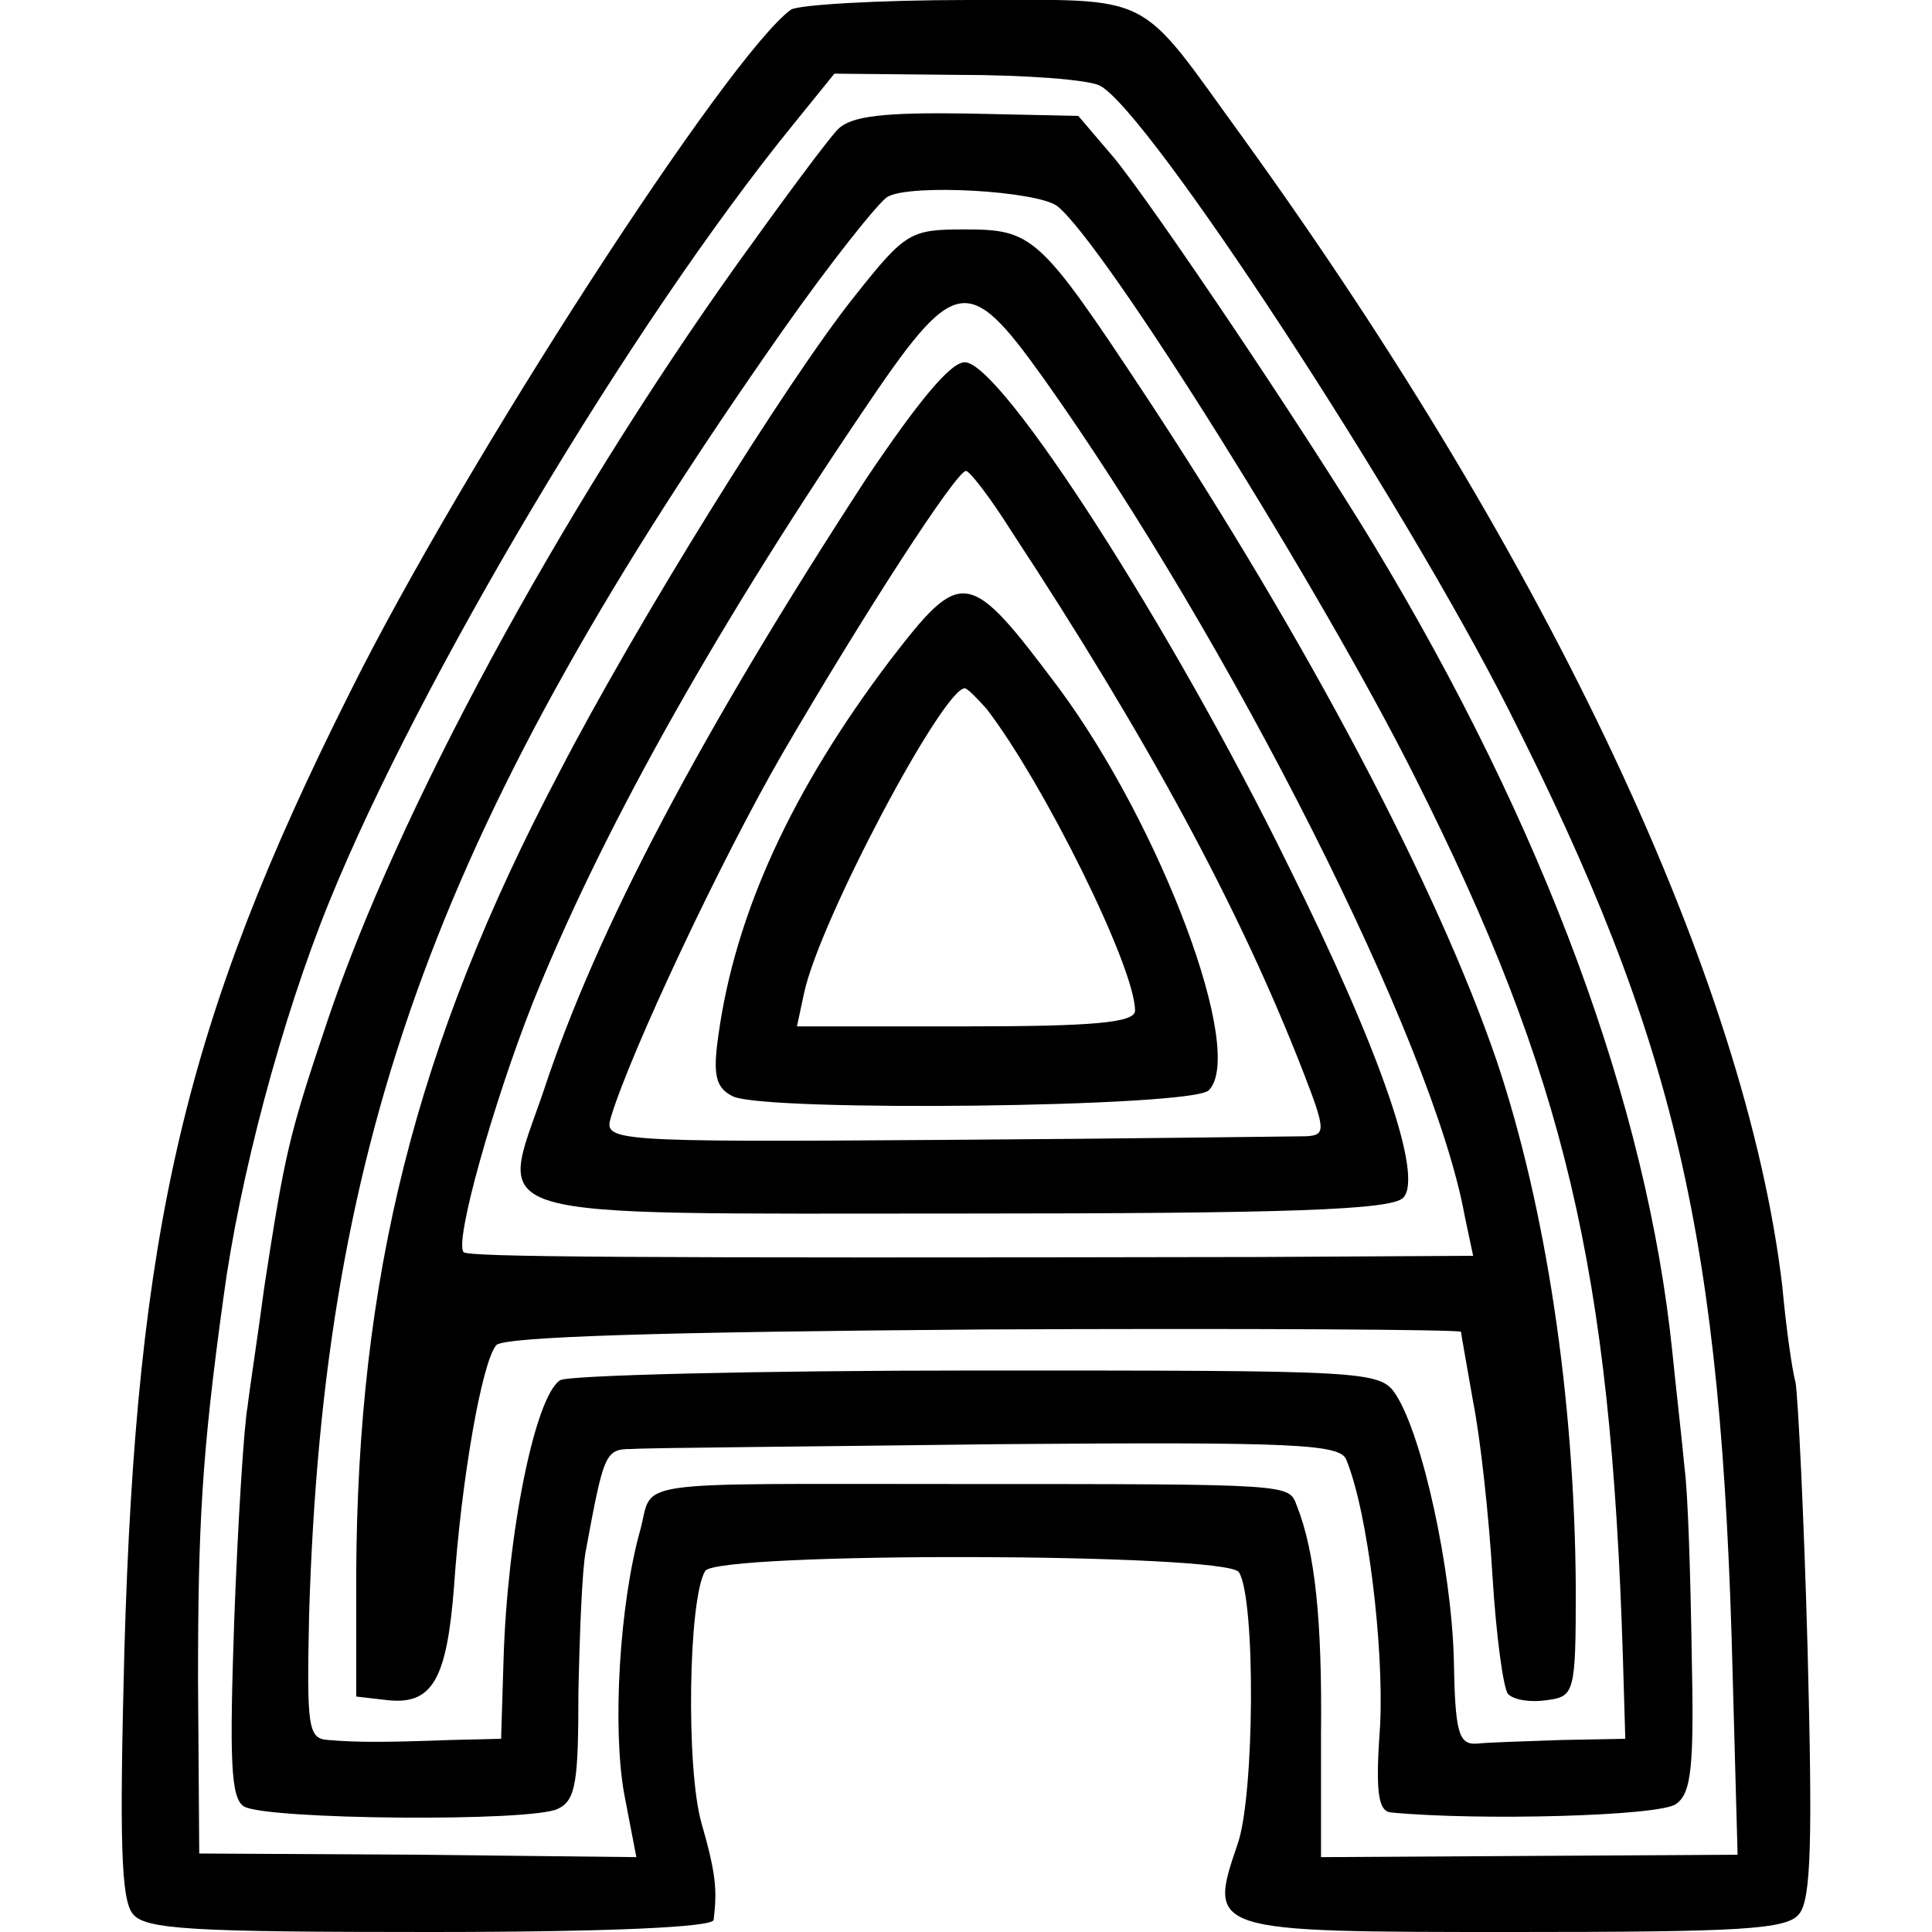 <?xml version="1.0" standalone="no"?>
<!DOCTYPE svg PUBLIC "-//W3C//DTD SVG 20010904//EN"
 "http://www.w3.org/TR/2001/REC-SVG-20010904/DTD/svg10.dtd">
<svg version="1.0" xmlns="http://www.w3.org/2000/svg"
 width="160pt" height="160pt" viewBox="0 0 160 160"
 preserveAspectRatio="xMidYMid meet">
<g transform="translate(0,160) scale(0.1,-0.1)"
fill="#000000" stroke="none">
<path d="M655 1592 c-52 -38 -271 -376 -365 -565 -137 -273 -177 -445 -187
-794 -4 -155 -3 -206 7 -218 10 -13 50 -15 246 -15 149 0 234 4 235 10 3 25 2
38 -10 80 -13 45 -11 186 3 209 10 16 432 15 442 -1 14 -22 13 -185 -1 -225
-25 -73 -24 -73 229 -73 188 0 226 2 236 15 10 12 11 62 7 218 -3 111 -8 211
-10 222 -3 11 -8 47 -11 80 -30 253 -192 598 -446 950 -90 124 -71 115 -228
115 -75 0 -141 -4 -147 -8z m256 -63 c40 -21 250 -342 338 -516 139 -275 177
-437 186 -803 l4 -146 -173 -1 -172 -1 0 102 c1 95 -5 151 -20 189 -7 18 -1
18 -279 18 -282 0 -253 4 -265 -39 -17 -61 -23 -163 -13 -218 l10 -52 -181 2
-181 1 -1 143 c0 128 3 187 21 317 13 98 48 231 88 329 74 182 249 477 384
643 l34 42 102 -1 c56 0 109 -4 118 -9z"/>
<path d="M694 1493 c-8 -8 -45 -58 -83 -111 -149 -209 -282 -455 -340 -628
-32 -95 -35 -109 -52 -219 -5 -38 -12 -83 -14 -100 -3 -16 -8 -96 -11 -176 -4
-117 -3 -148 8 -155 18 -11 238 -13 260 -2 15 7 17 23 17 96 1 48 3 101 6 117
15 81 16 85 38 85 12 1 149 2 304 4 248 2 283 0 288 -13 18 -44 31 -155 28
-219 -4 -55 -2 -72 9 -73 73 -7 223 -3 236 7 13 9 15 32 13 125 -1 63 -3 132
-6 154 -2 22 -7 65 -10 95 -21 205 -106 435 -248 670 -59 97 -182 280 -215
320 l-29 34 -92 2 c-69 1 -96 -2 -107 -13z m182 -64 c40 -33 219 -319 296
-473 124 -247 162 -407 172 -728 l2 -68 -53 -1 c-29 -1 -61 -2 -70 -3 -15 -1
-18 9 -19 70 -2 75 -26 185 -48 219 -13 20 -23 20 -347 20 -184 0 -339 -4
-345 -8 -21 -13 -44 -128 -47 -232 l-2 -65 -42 -1 c-54 -2 -78 -2 -101 0 -17
1 -18 10 -16 104 12 398 108 658 392 1063 40 57 80 107 87 111 19 11 125 5
141 -8z"/>
<path d="M708 1355 c-56 -70 -182 -273 -245 -395 -119 -226 -167 -418 -168
-665 l0 -100 26 -3 c37 -4 49 17 55 94 6 88 23 186 35 200 6 7 136 11 404 13
217 1 395 0 395 -2 0 -2 5 -29 10 -58 6 -30 13 -94 16 -144 3 -49 9 -94 13
-98 5 -5 19 -7 32 -5 23 3 24 6 24 93 -1 159 -25 315 -65 435 -49 144 -157
349 -293 555 -86 130 -92 135 -148 135 -45 0 -49 -2 -91 -55z m156 -68 c155
-218 323 -550 349 -694 l7 -33 -178 -1 c-527 -1 -654 0 -658 4 -8 8 24 122 57
206 55 137 145 300 272 488 78 116 88 118 151 30z"/>
<path d="M717 1203 c-136 -209 -223 -373 -267 -507 -37 -108 -61 -101 348
-101 269 0 354 3 364 13 17 17 -18 120 -95 275 -96 196 -238 417 -268 417 -12
0 -39 -33 -82 -97z m120 -42 c113 -172 189 -312 242 -448 19 -49 19 -53 3 -54
-9 0 -144 -2 -299 -3 -280 -2 -283 -1 -277 19 16 53 90 211 142 301 67 115
144 234 152 234 3 0 20 -22 37 -49z"/>
<path d="M737 1053 c-81 -107 -128 -209 -142 -310 -5 -34 -2 -44 12 -51 28
-13 380 -9 394 5 31 31 -39 218 -124 333 -75 100 -80 101 -140 23z m80 -40
c47 -61 123 -214 123 -250 0 -10 -35 -13 -140 -13 l-140 0 6 28 c13 60 115
252 133 252 2 0 10 -8 18 -17z"/>
</g>
</svg>
